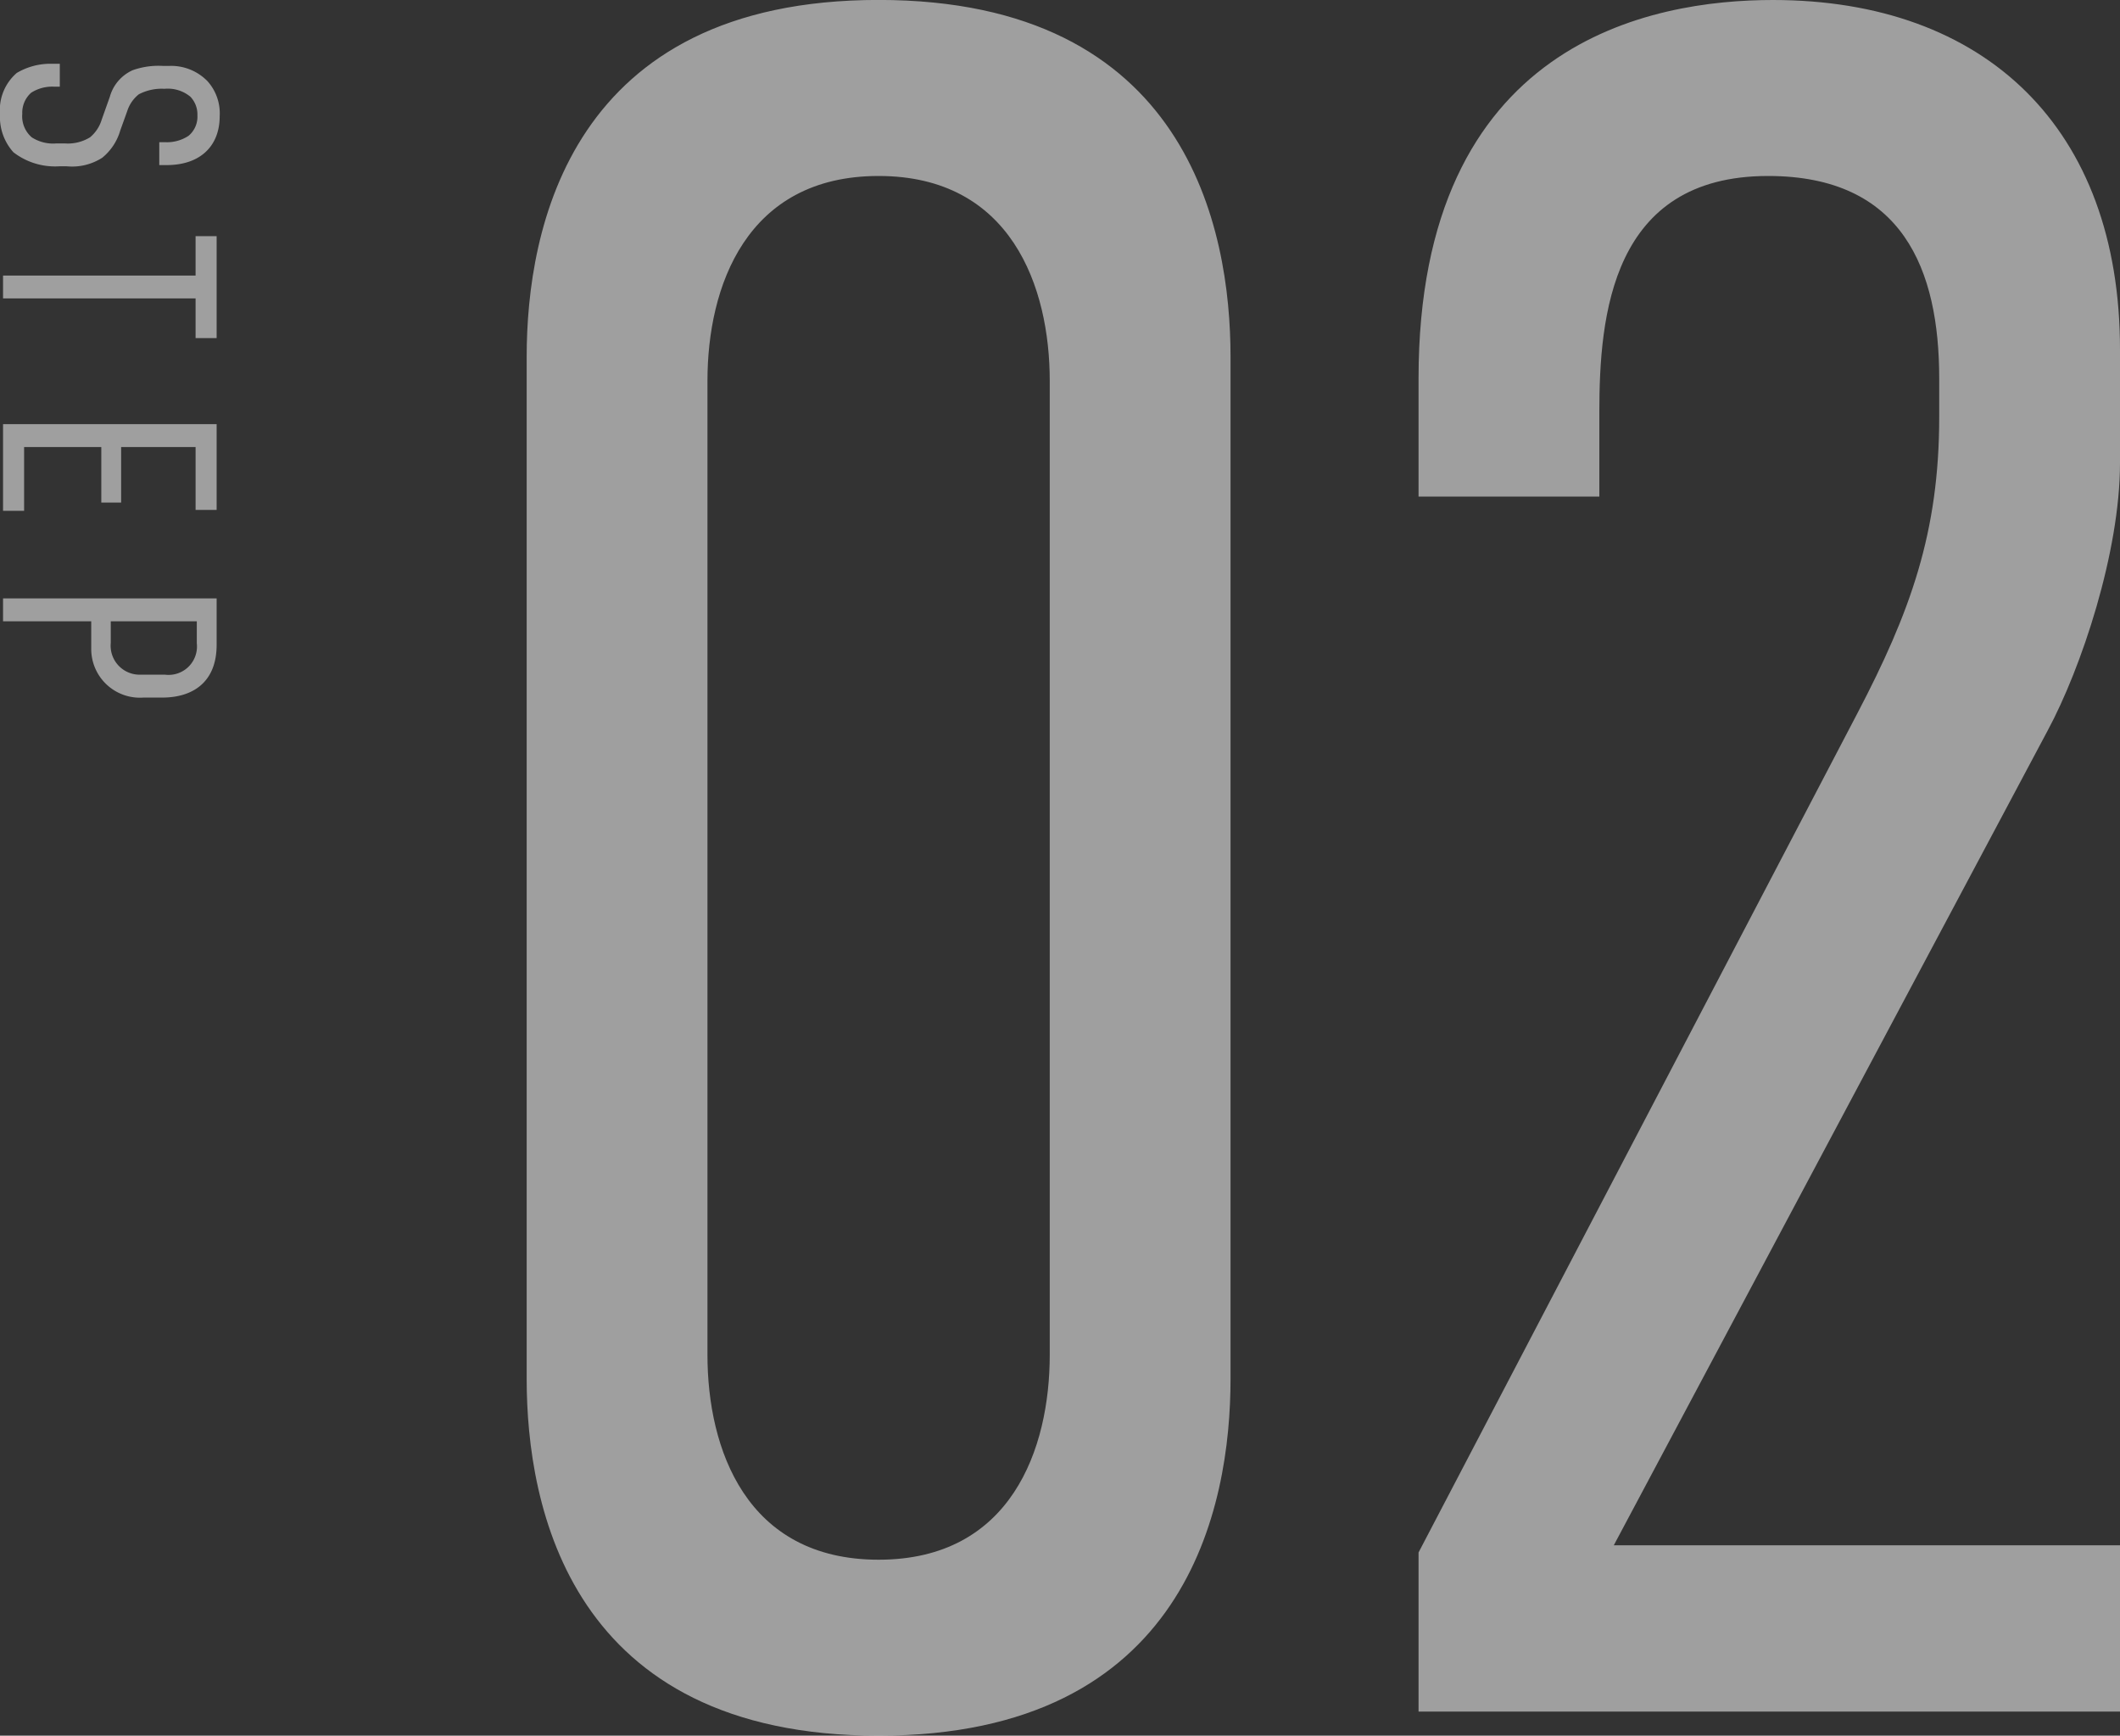 <svg xmlns="http://www.w3.org/2000/svg" width="138.96" height="113.76" viewBox="0 0 138.96 113.76"><rect x="0" y="0" width="138.96" height="113.76" fill="#333333" stroke="none"/><g transform="translate(-127.8 -19957.82)"><path d="M55.458-88.8c0-8.374-2.844-23.384-23.068-23.384S9.322-97.17,9.322-88.8V-21.8C9.322-13.43,12.166,1.58,32.39,1.58S55.458-13.43,55.458-21.8ZM43.608-23.384c0,6.162-2.528,13.43-11.218,13.43s-11.218-7.268-11.218-13.43V-87.216c0-6.162,2.528-13.43,11.218-13.43s11.218,7.268,11.218,13.43ZM67.782-79.632h11.85v-5.53c0-6.32.79-15.484,11.06-15.484,8.848,0,11.218,6.162,11.218,13.272v2.528c0,7.584-1.9,12.8-5.372,19.434L67.782-10.428V0H113.76V-10.9H80.58l28.44-53.4c2.212-4.108,4.74-11.692,4.74-17.538V-89.27c0-14.536-8.848-22.91-22.752-22.91-7.9,0-23.226,2.686-23.226,24.806Z" transform="translate(153 20070)" fill="#fff" opacity="0.53"/><path d="M6.14-10.24h1.5v-.48c0-2.24-1.28-3.48-3.2-3.48a3.153,3.153,0,0,0-2.3.8,3.323,3.323,0,0,0-1,2.5v.42A5.064,5.064,0,0,0,1.42-8.5,2.7,2.7,0,0,0,3.16-7l1.52.54a2.389,2.389,0,0,1,1.14.76,2.776,2.776,0,0,1,.4,1.66v.54a2.581,2.581,0,0,1-.4,1.62,1.82,1.82,0,0,1-1.54.62A1.745,1.745,0,0,1,2.9-1.84a2.553,2.553,0,0,1-.4-1.48v-.4H1v.5A4.338,4.338,0,0,0,1.6-.9,3.207,3.207,0,0,0,4.3.2,3.451,3.451,0,0,0,6.8-.68a4.464,4.464,0,0,0,.92-3v-.5A3.66,3.66,0,0,0,7.16-6.5,3.583,3.583,0,0,0,5.38-7.68L4.1-8.14A2.294,2.294,0,0,1,3-8.9a3.239,3.239,0,0,1-.36-1.68,2.322,2.322,0,0,1,.52-1.7,1.68,1.68,0,0,1,1.22-.46,1.631,1.631,0,0,1,1.34.58,2.551,2.551,0,0,1,.42,1.52ZM12.3-14v1.38h2.58V0h1.5V-12.62h2.6V-14ZM24.62,0H30.3V-1.38H26.12V-6.44h3.64v-1.3H26.12v-4.88h4.12V-14H24.62ZM36.04,0h1.5V-5.78h1.84A3.191,3.191,0,0,0,42.54-9.2v-1.24c0-1.92-.94-3.56-3.46-3.56H36.04Zm1.5-12.7h1.44a1.862,1.862,0,0,1,2.06,2.08v1.66a1.9,1.9,0,0,1-2.08,1.9H37.54Z" transform="translate(128 19961) rotate(90)" fill="#fff" opacity="0.53"/></g></svg>